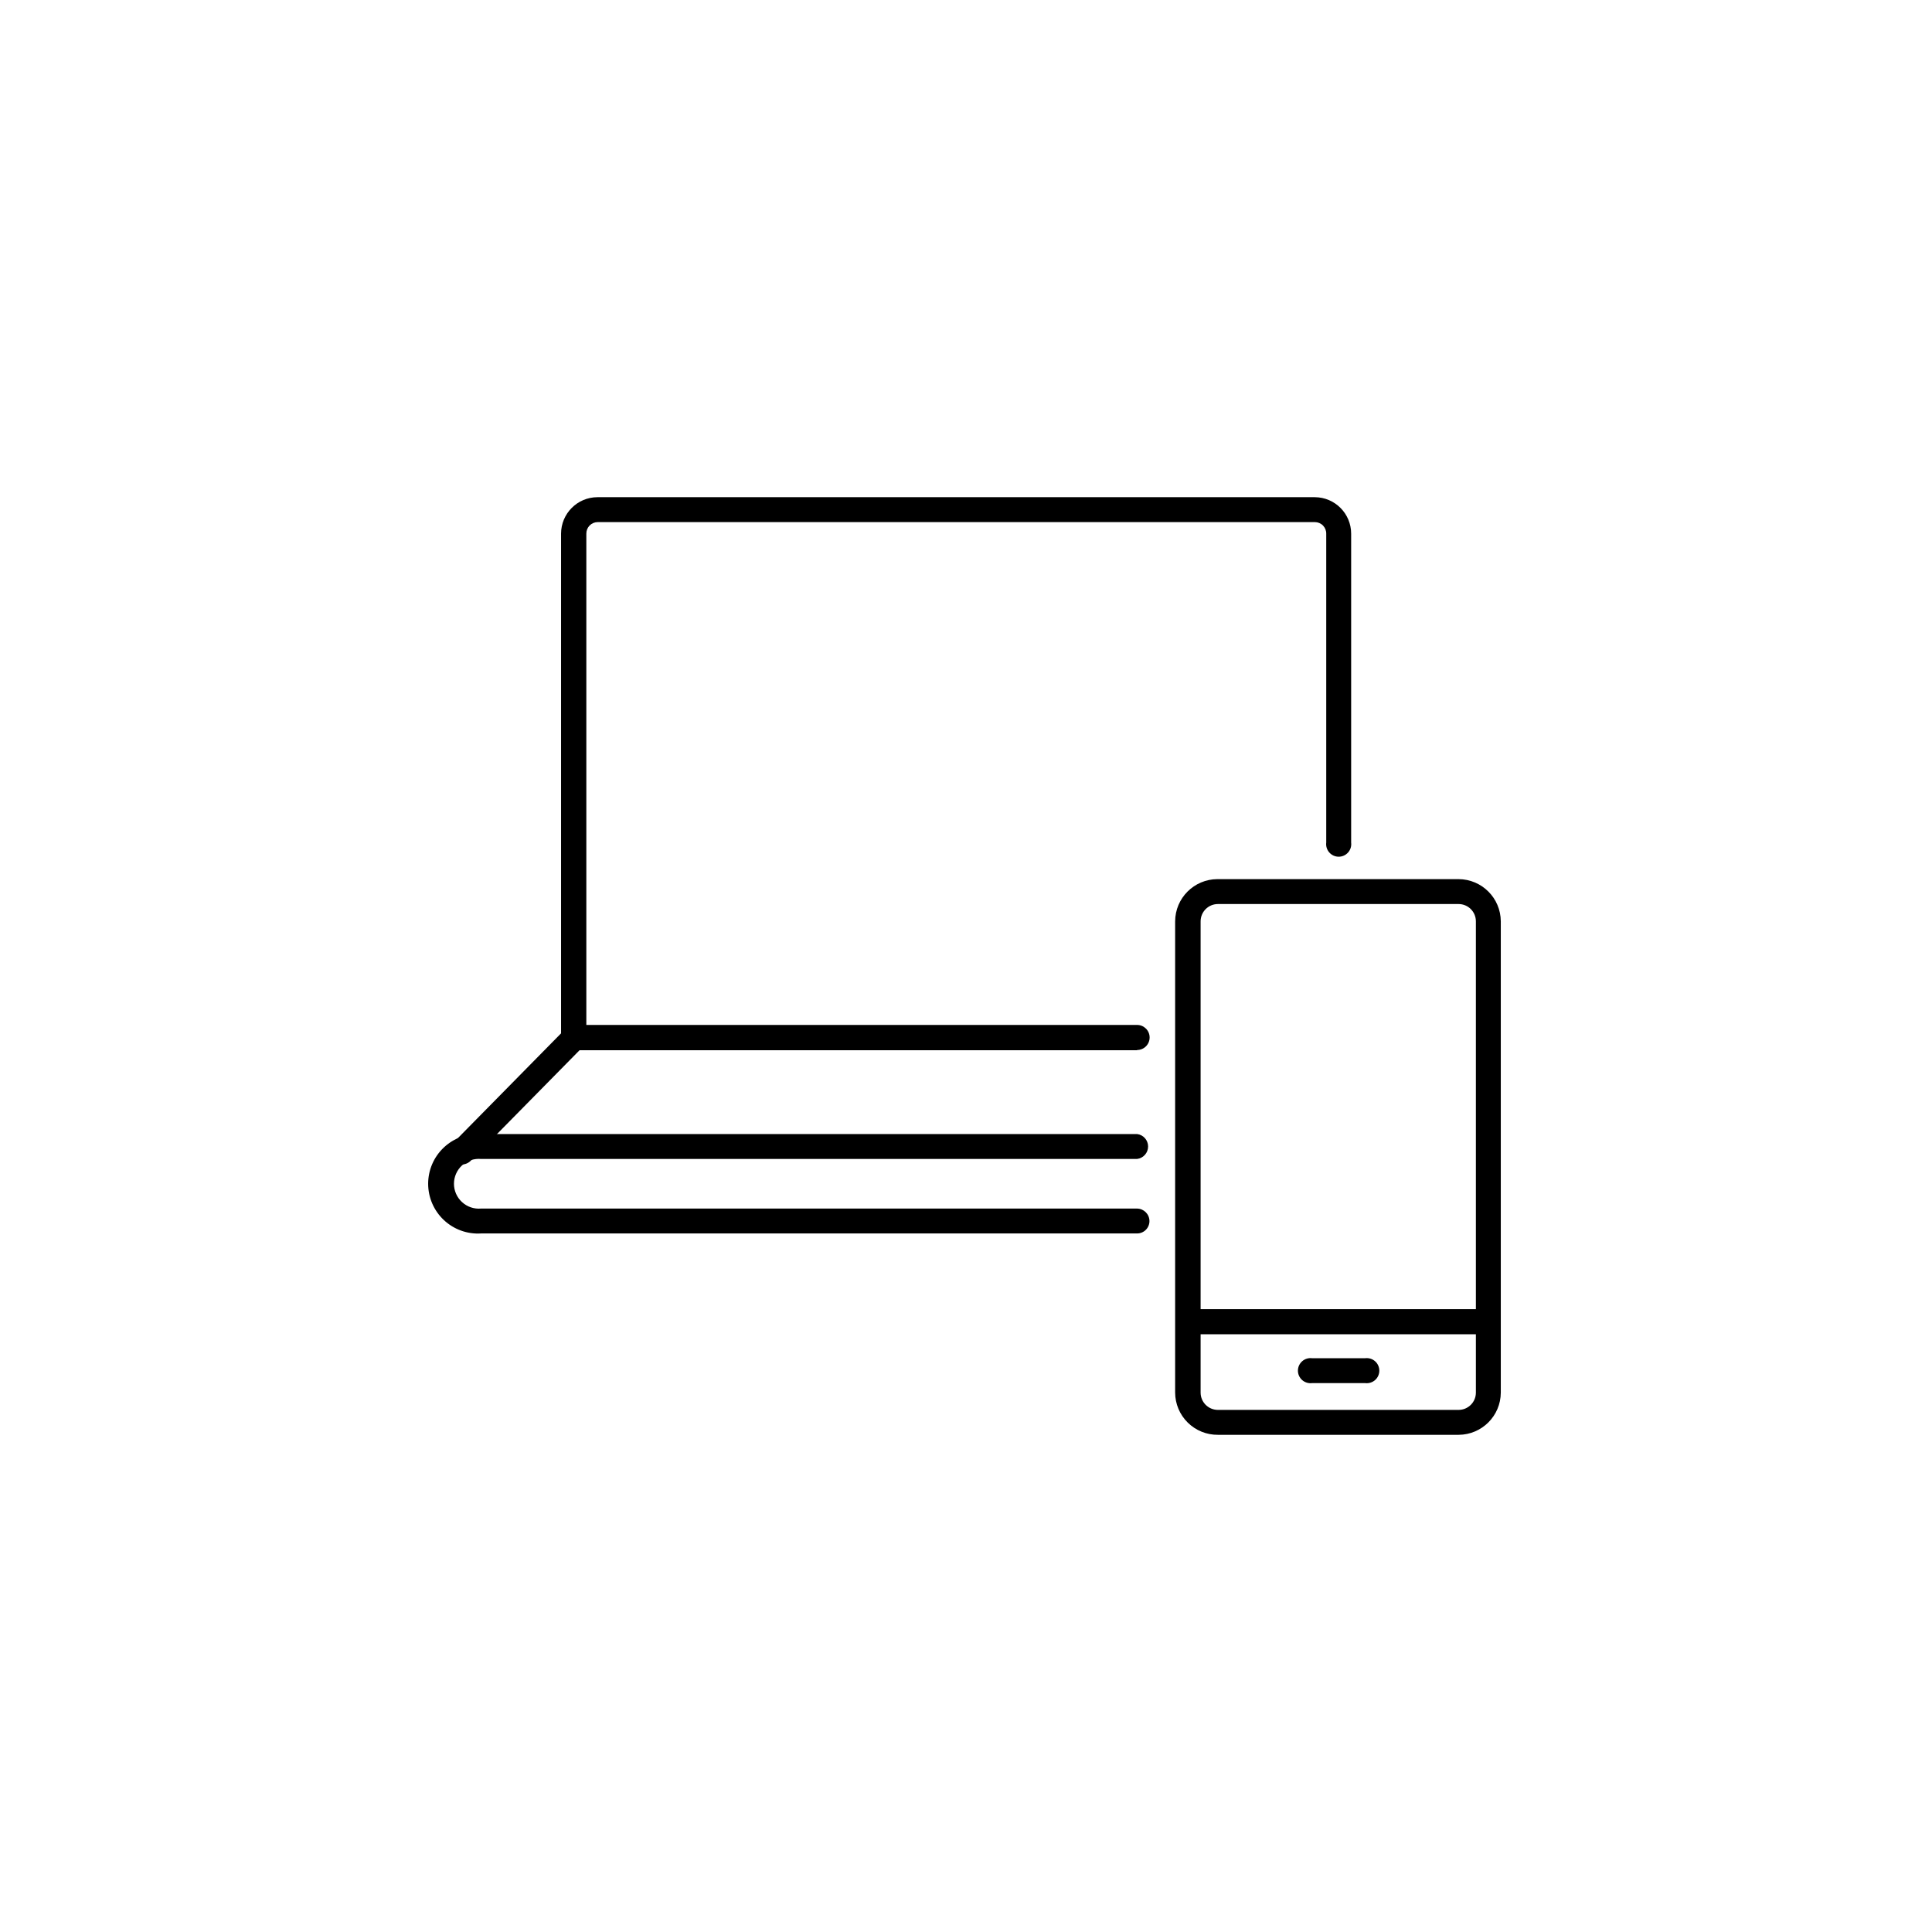 <?xml version="1.0" encoding="UTF-8"?>
<!-- Uploaded to: ICON Repo, www.svgrepo.com, Generator: ICON Repo Mixer Tools -->
<svg fill="#000000" width="800px" height="800px" version="1.1" viewBox="144 144 512 512" xmlns="http://www.w3.org/2000/svg">
 <g>
  <path d="m445.34 422.32h-149.38c-1.809 0-3.273-1.465-3.273-3.273v-133.61c0-5.324 4.301-9.648 9.621-9.676h190.14c5.32 0.027 9.621 4.352 9.621 9.676v81.867c0.117 0.945-0.176 1.898-0.809 2.609-0.633 0.715-1.539 1.125-2.492 1.125s-1.859-0.41-2.492-1.125c-0.629-0.711-0.926-1.664-0.809-2.609v-81.867c0.016-0.812-0.297-1.594-0.867-2.172-0.566-0.578-1.344-0.902-2.152-0.902h-190.04c-0.809 0-1.586 0.324-2.156 0.902-0.566 0.578-0.879 1.359-0.867 2.172v130.18h145.95c1.84 0 3.328 1.488 3.328 3.324 0 1.836-1.488 3.324-3.328 3.324z"/>
  <path d="m445.34 470.88h-173.86c-3.637 0.227-7.203-1.062-9.855-3.555-2.652-2.496-4.16-5.977-4.16-9.617 0-3.644 1.508-7.125 4.16-9.617 2.652-2.496 6.219-3.785 9.855-3.559h173.86c1.668 0.207 2.918 1.621 2.918 3.301 0 1.68-1.25 3.094-2.918 3.301h-173.86c-1.844-0.164-3.672 0.457-5.035 1.707-1.363 1.25-2.141 3.016-2.141 4.867 0 1.848 0.777 3.613 2.141 4.863 1.363 1.254 3.191 1.871 5.035 1.711h173.86c1.816 0.027 3.277 1.508 3.277 3.324 0 0.867-0.348 1.703-0.961 2.316s-1.445 0.957-2.316 0.957z"/>
  <path d="m266.29 452.6c-1.328 0-2.523-0.797-3.031-2.023-0.508-1.223-0.227-2.633 0.711-3.57l29.773-30.23h0.004c0.59-0.715 1.457-1.152 2.387-1.203 0.93-0.047 1.836 0.293 2.504 0.945 0.664 0.652 1.023 1.551 0.996 2.481-0.031 0.93-0.445 1.805-1.152 2.414l-29.773 30.23c-0.645 0.633-1.516 0.977-2.418 0.957z"/>
  <path d="m530.54 524.24h-63.781c-2.988 0.027-5.863-1.137-7.992-3.238-2.129-2.098-3.332-4.957-3.344-7.945v-124.89c0.027-6.168 5.019-11.156 11.184-11.188h63.934c6.164 0.031 11.156 5.019 11.184 11.188v124.89c-0.027 6.164-5.019 11.156-11.184 11.184zm-63.781-140.66c-2.531 0-4.586 2.051-4.586 4.586v124.89c0 2.531 2.055 4.582 4.586 4.582h63.781c2.531 0 4.586-2.051 4.586-4.582v-124.89c0-2.535-2.055-4.586-4.586-4.586z"/>
  <path d="m538.39 497.59h-79.5c-1.836 0-3.324-1.488-3.324-3.324 0-1.836 1.488-3.324 3.324-3.324h79.5c1.836 0 3.324 1.488 3.324 3.324 0 1.836-1.488 3.324-3.324 3.324z"/>
  <path d="m505.8 510.54h-14.105c-0.945 0.117-1.895-0.18-2.609-0.809-0.715-0.633-1.125-1.539-1.125-2.492s0.41-1.859 1.125-2.492c0.715-0.629 1.664-0.926 2.609-0.809h14.105c0.949-0.117 1.898 0.18 2.613 0.809 0.715 0.633 1.121 1.539 1.121 2.492s-0.406 1.859-1.121 2.492c-0.715 0.629-1.664 0.926-2.613 0.809z"/>
 </g>
</svg>